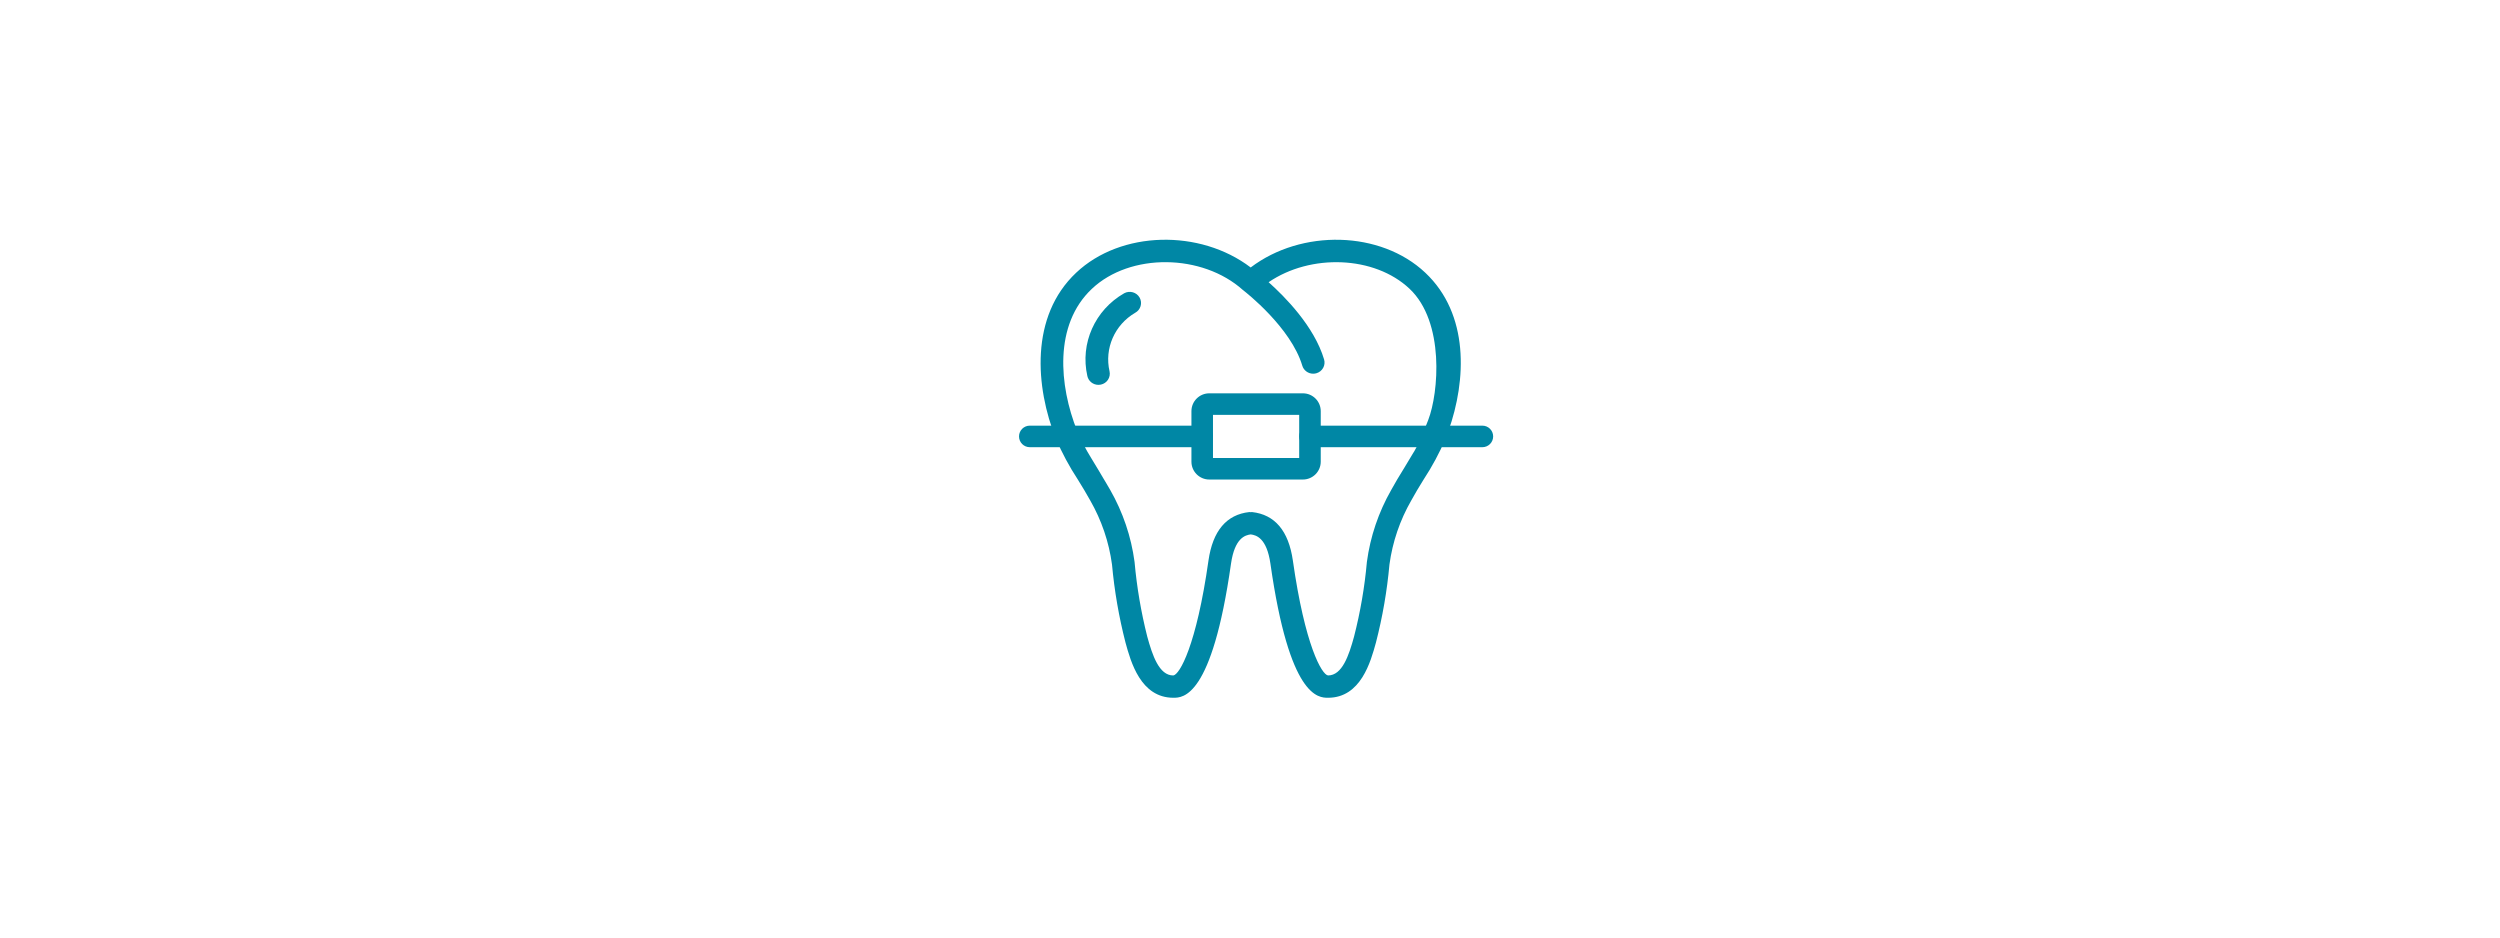 <?xml version="1.0" encoding="UTF-8"?> <svg xmlns="http://www.w3.org/2000/svg" width="1600" height="600" viewBox="0 0 1600 600" fill="none"> <rect width="1600" height="600" fill="white"></rect> <path fill-rule="evenodd" clip-rule="evenodd" d="M690.029 307.271L689.757 306.828C684.353 298.583 679.687 289.89 675.806 280.854C662.584 247.774 659.076 202.467 688.739 174.545C717.369 147.512 768.02 146.499 800.44 171.18C832.907 146.499 883.555 147.522 912.194 174.545C940.345 201.061 938.566 243.217 927.02 275.725C926.993 275.813 926.963 275.898 926.927 275.983L926.883 276.106C926.308 277.707 925.734 279.308 925.117 280.854C921.236 289.9 916.56 298.6 911.147 306.851L910.841 307.348C908.226 311.602 905.606 315.863 903.209 320.297C895.943 332.949 891.207 346.849 889.252 361.247C887.731 378.096 884.845 394.798 880.615 411.196C877.236 423.52 870.915 446.568 849.944 446.568C843.842 446.568 825.249 446.568 813.067 360.71C810.706 344.28 803.992 342.471 800.463 342.02C796.932 342.471 790.218 344.299 787.849 360.727C775.668 446.568 757.085 446.568 750.967 446.568C730.003 446.568 723.68 423.52 720.289 411.137C716.095 394.768 713.215 378.102 711.682 361.289C709.736 346.878 705.007 332.965 697.748 320.297C695.301 315.838 692.663 311.55 690.029 307.271ZM898.282 300.165L898.726 299.443C900.752 296.158 904.559 289.724 904.559 289.724C904.559 289.724 907.345 286.207 914.06 268.814C920.775 251.421 924.675 206.096 902.138 184.829C879.604 163.56 838.69 162.282 811.914 180.609C822.236 189.822 841.058 208.753 847.413 230.019C847.955 231.84 847.743 233.795 846.814 235.456C845.89 237.12 844.33 238.352 842.481 238.882C841.82 239.071 841.132 239.169 840.44 239.169C837.214 239.169 834.374 237.077 833.466 234.034C826.152 209.551 797.207 186.984 796.05 186.082C796.033 186.068 796.017 186.056 796.017 186.056C795.974 186.025 795.945 185.988 795.915 185.948C795.89 185.916 795.864 185.882 795.827 185.849C795.788 185.813 795.74 185.792 795.693 185.771C795.646 185.75 795.598 185.729 795.558 185.693C769.376 162.181 723.238 161.752 698.792 184.856C674.309 207.91 677.855 246.868 689.328 275.633C691.812 281.594 694.772 287.35 698.184 292.852C701.596 298.354 705.61 305.231 706.095 306.05C706.58 306.869 707.071 307.677 707.56 308.484C708.582 310.166 709.597 311.839 710.541 313.576C718.672 327.816 723.96 343.449 726.121 359.641C727.561 375.738 730.272 391.705 734.236 407.387C737.552 419.444 741.821 432.298 750.903 432.298C754.934 431.827 765.702 413.239 773.424 358.739C776.154 339.745 784.953 329.316 799.576 327.718C799.862 327.727 800.147 327.754 800.434 327.796C800.713 327.754 800.996 327.727 801.275 327.718C815.907 329.316 824.703 339.751 827.43 358.726C835.182 413.193 845.954 431.805 849.951 432.285C859.023 432.285 863.303 419.451 866.592 407.433C870.618 391.738 873.369 375.755 874.809 359.631C876.967 343.446 882.252 327.813 890.379 313.576C892.864 308.978 895.573 304.572 898.282 300.165Z" fill="#0087A5"></path> <path d="M703.002 246.307C703.511 246.307 704.017 246.259 704.515 246.157C706.401 245.765 708.051 244.654 709.098 243.065C710.149 241.476 710.515 239.541 710.115 237.69C706.731 223.021 713.348 207.882 726.498 200.196C730.015 198.296 731.302 193.955 729.374 190.496C727.445 187.038 723.029 185.772 719.507 187.669C700.731 198.379 691.177 219.814 695.899 240.645C696.607 243.947 699.571 246.307 703.002 246.307Z" fill="#0087A5"></path> <path fill-rule="evenodd" clip-rule="evenodd" d="M762.517 263.153C762.517 256.841 767.634 251.724 773.946 251.724H833.847C840.159 251.724 845.276 256.841 845.276 263.153V295.468C845.276 301.78 840.159 306.897 833.847 306.897H773.946C767.634 306.897 762.517 301.78 762.517 295.468V263.153ZM776.31 265.517V293.103H831.483V265.517H776.31Z" fill="#0087A5"></path> <path fill-rule="evenodd" clip-rule="evenodd" d="M652.172 279.31C652.172 275.501 655.26 272.414 659.069 272.414H769.414C773.223 272.414 776.31 275.501 776.31 279.31C776.31 283.119 773.223 286.207 769.414 286.207H659.069C655.26 286.207 652.172 283.119 652.172 279.31Z" fill="#0087A5"></path> <path fill-rule="evenodd" clip-rule="evenodd" d="M831.483 279.31C831.483 275.501 834.571 272.414 838.379 272.414H948.724C952.533 272.414 955.621 275.501 955.621 279.31C955.621 283.119 952.533 286.207 948.724 286.207H838.379C834.571 286.207 831.483 283.119 831.483 279.31Z" fill="#0087A5"></path> </svg> 